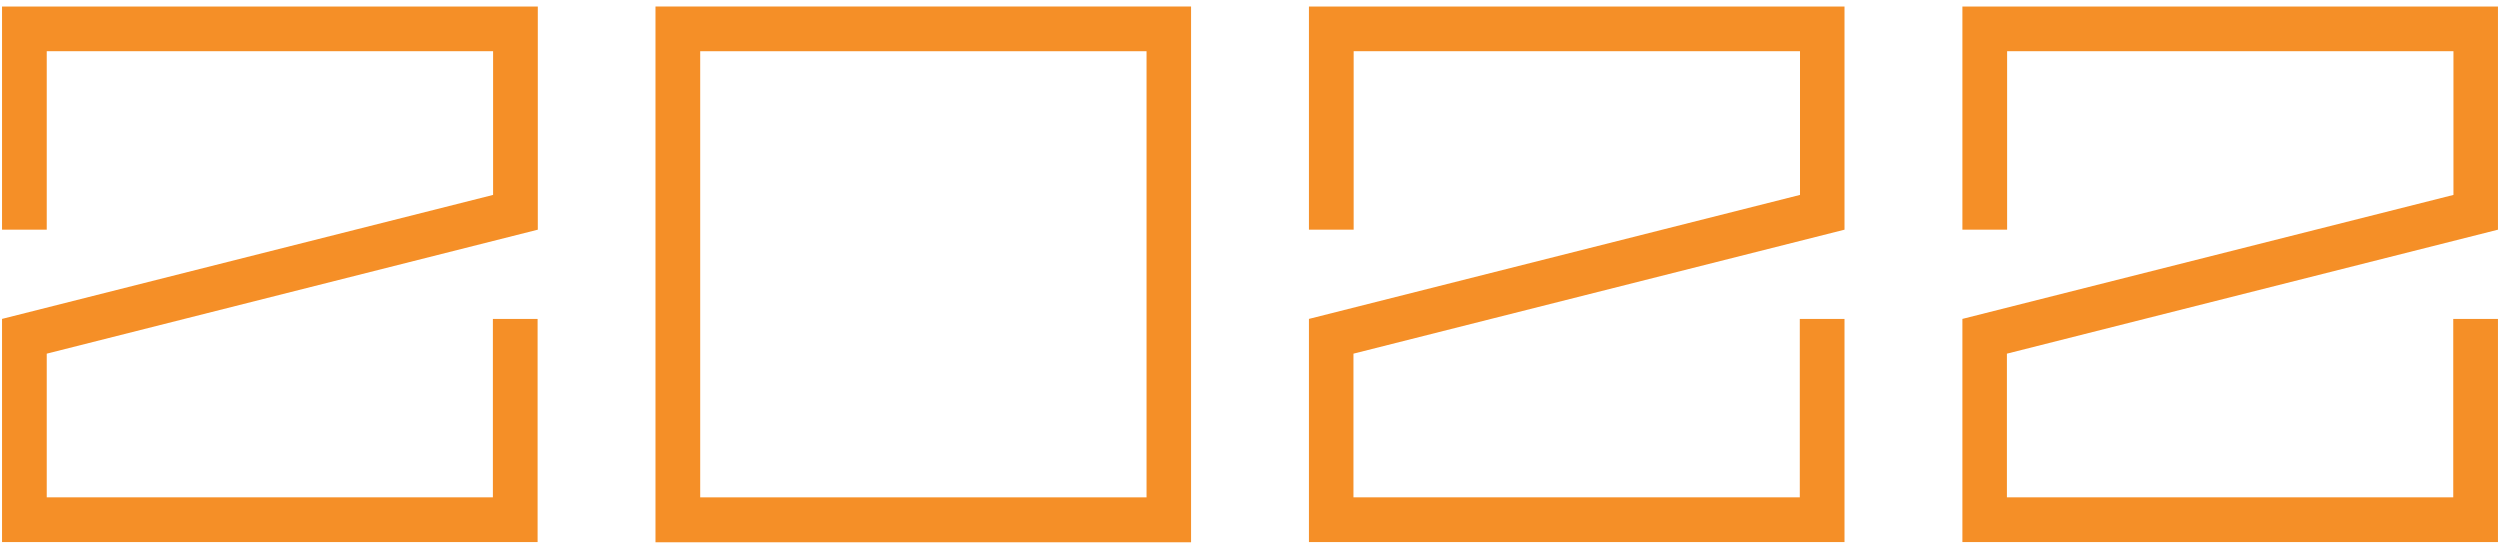<svg xmlns="http://www.w3.org/2000/svg" viewBox="0 0 123 27" width="123" height="27"><defs><style>.g{fill:#f58f27;}</style></defs><g id="b"><path id="c" class="g" d="M34.45,2.52h21.96v21.95h-21.96V2.52ZM32.25,26.68h26.35V.32h-26.35v26.36Z"/><path id="d" class="g" d="M.1.32v10.98h2.2V2.52h21.96v7.07L.1,15.69v10.98h26.35v-10.98h-2.2v8.78H2.3v-7.07l24.16-6.1V.32H.1Z"/><path id="e" class="g" d="M64.4.32v10.98h2.2V2.52h21.96v7.07l-24.16,6.1v10.98h26.35v-10.98h-2.2v8.78h-21.96v-7.07l24.16-6.1V.32h-26.35Z"/><path id="f" class="g" d="M96.55.32v10.98h2.2V2.52h21.96v7.07l-24.16,6.1v10.98h26.35v-10.98h-2.2v8.78h-21.96v-7.07l24.16-6.1V.32h-26.35Z"/></g></svg>
